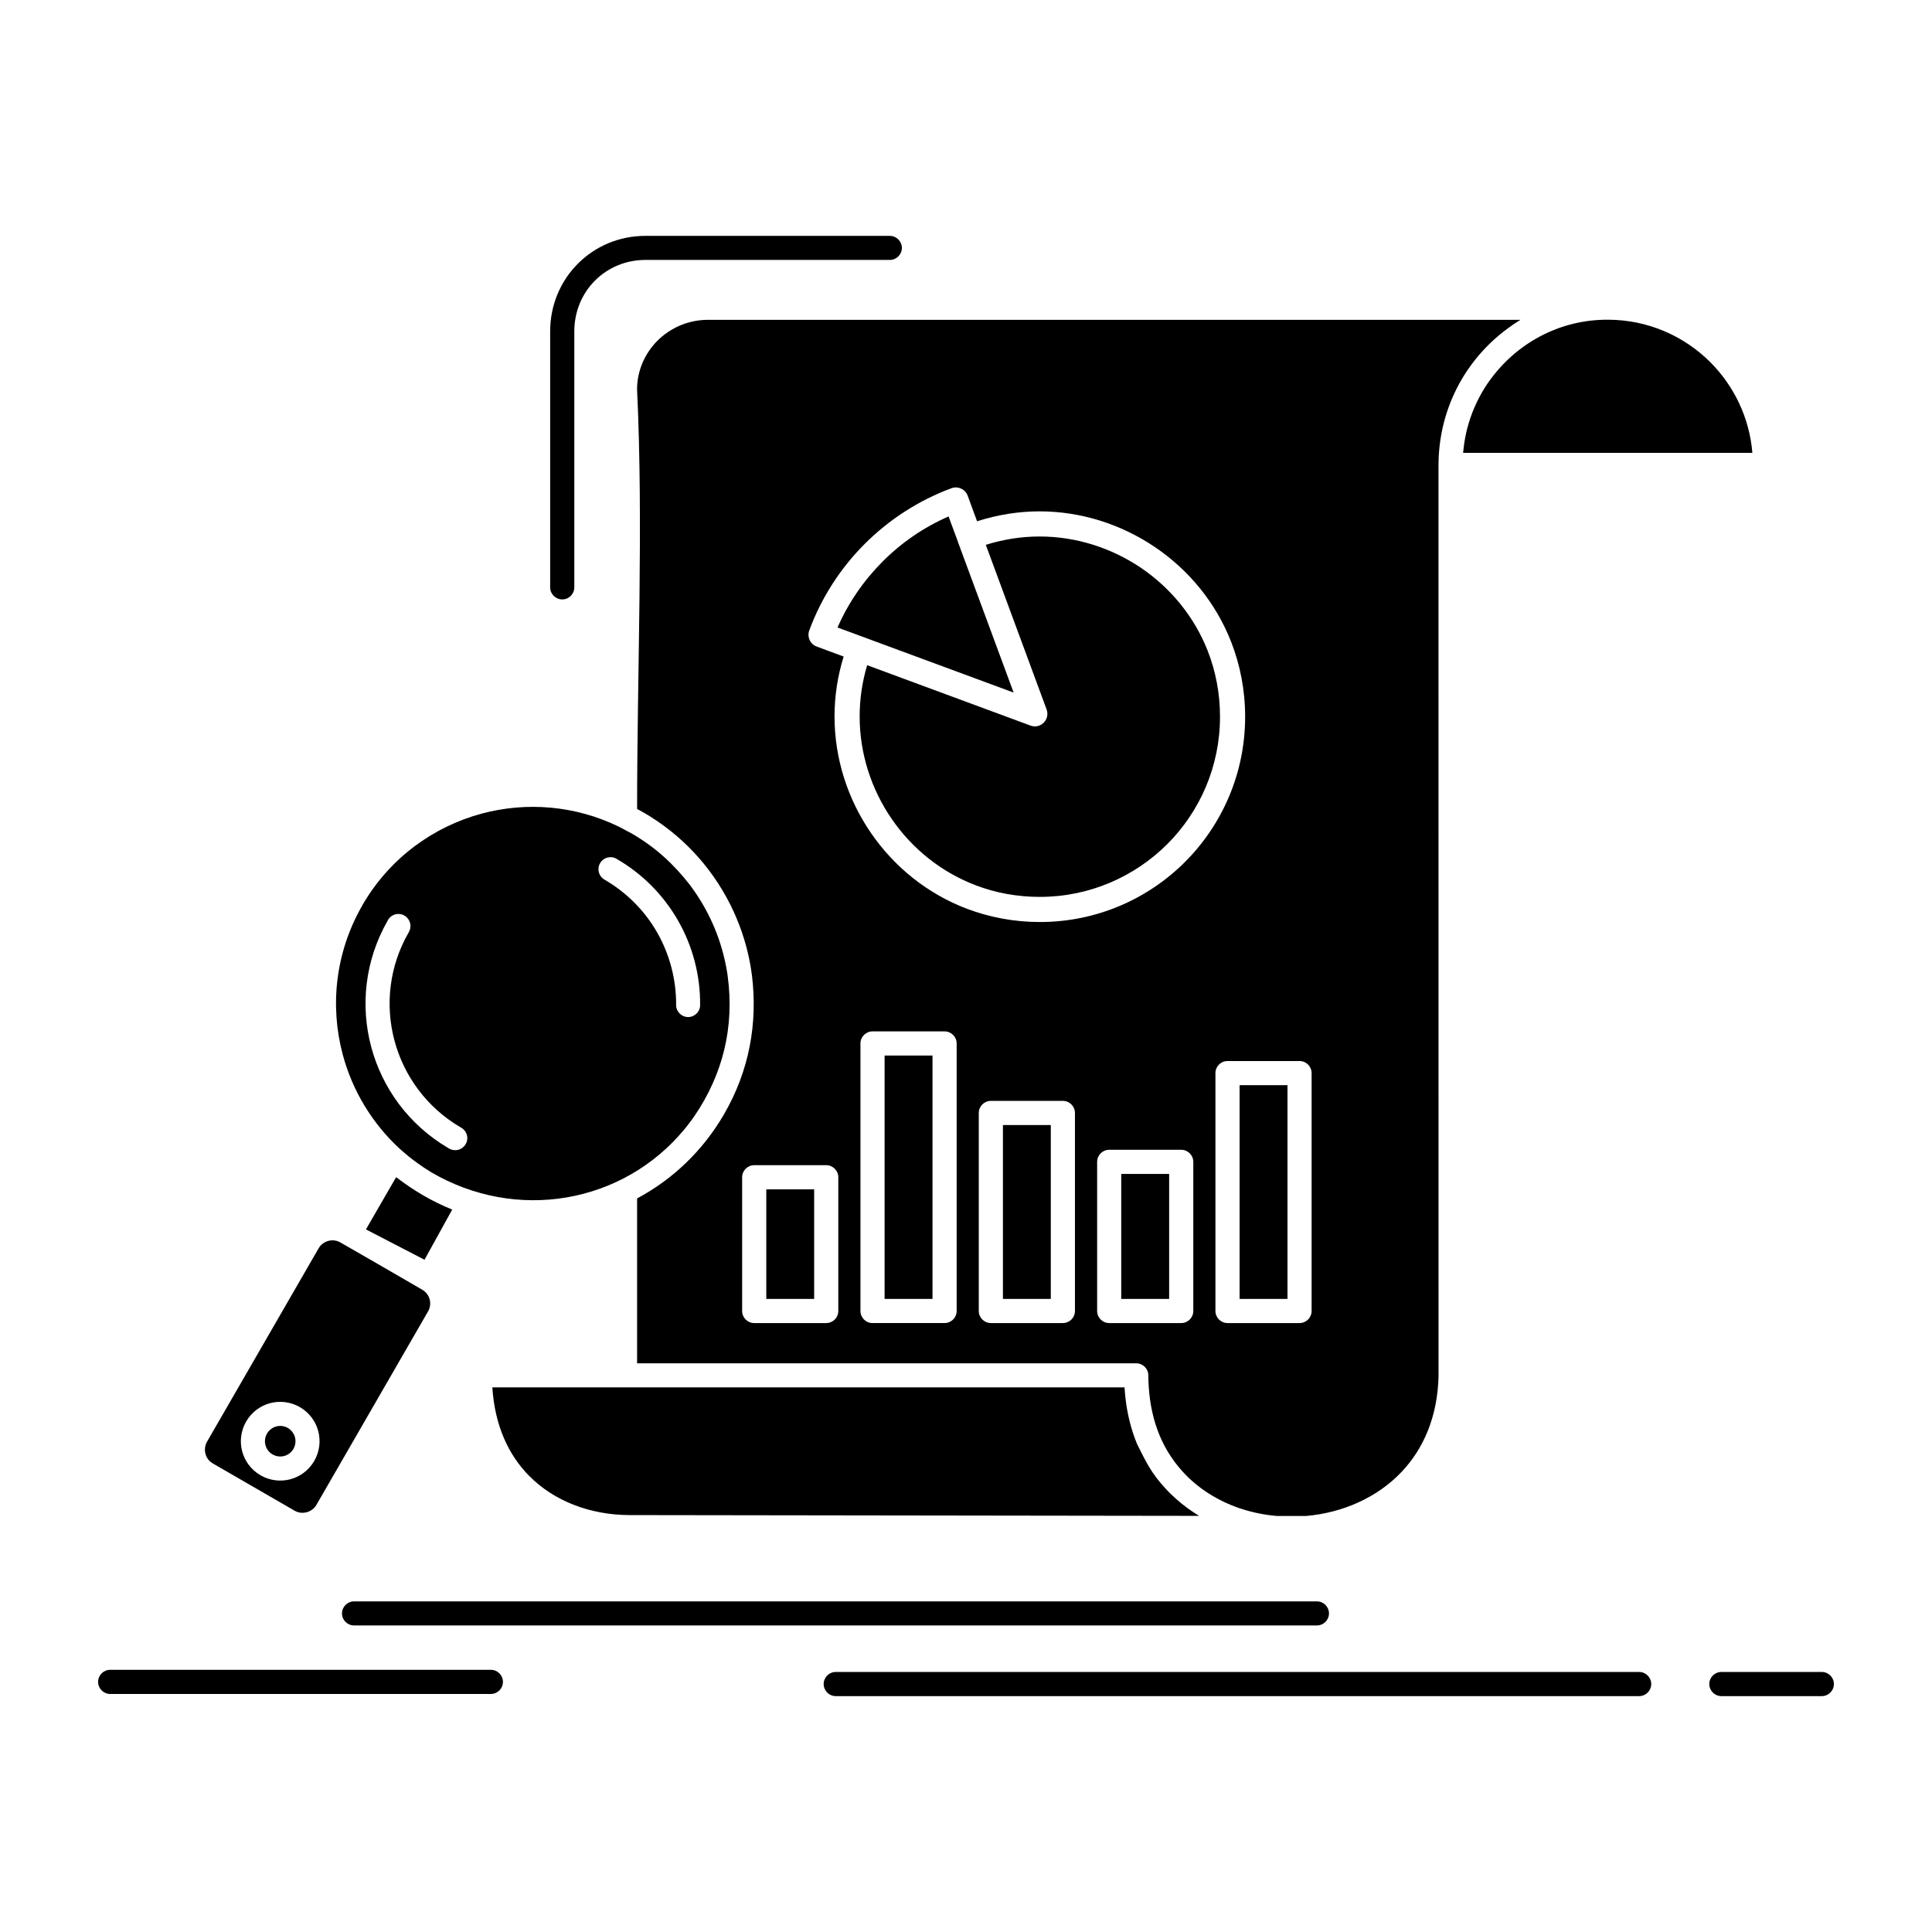 <?xml version="1.0" ?><!DOCTYPE svg  PUBLIC '-//W3C//DTD SVG 1.1//EN'  'http://www.w3.org/Graphics/SVG/1.1/DTD/svg11.dtd'><svg height="512px" style="enable-background:new 0 0 512 512;" version="1.1" viewBox="0 0 512 512" width="512px" xml:space="preserve" xmlns="http://www.w3.org/2000/svg" xmlns:xlink="http://www.w3.org/1999/xlink"><g id="_x36_34_x2C__Analysis_x2C__analytics_x2C__business_x2C__financial_x2C__research"><g><path d="M168.836,361.293h132.285c1.77,0,3.199,1.431,3.199,3.199l0.014,0.495l0,0    v0.521l0,0l0.013,0.494l0,0c0.339,8.924,2.862,17.17,9.067,23.987c4.111,4.527,9.34,7.728,15.051,9.704l0.312,0.105l0.105,0.025    c3.083,1.015,6.296,1.664,9.56,1.926h7.689c9.548-0.834,18.823-4.787,25.405-11.787c5.698-6.062,9.433-14.491,9.691-25.236    l-0.013-241.439v-0.104l0.013-0.546l0.013-0.572l0.014-0.572l0.026-0.573l0,0c0.767-14.231,7.974-26.85,19.552-34.784l0.012-0.027    l0.145-0.104l0.156-0.077l0.117-0.104h0.024l0.156-0.104l0.144-0.104l0.13-0.078l0.026-0.026l0.156-0.078l0.156-0.104l0.104-0.078    l0.053-0.026l0.143-0.104l0.156-0.078l0.104-0.078l0.052-0.025l0.155-0.104l0.156-0.078H187.335    c-5.1,0.078-9.744,2.186-13.113,5.541c-3.29,3.305-5.359,7.831-5.397,12.826c1.704,35.358,0.012,75.373,0.012,111.25l1.535,0.858    l0.104,0.053h0.014c9.99,5.776,17.872,14.179,23.024,24.403l0.026,0.053c0.625,1.223,1.197,2.498,1.73,3.772l0.012,0.052    l0.521,1.301l0.248,0.624v0.026l0.233,0.625l0.014,0.025l0.221,0.65l0,0l0.233,0.65v0.026l0.416,1.3l0,0l0.014,0.027l0.195,0.65    v0.025l0.195,0.65v0.026l0.182,0.65l0,0l0.183,0.677v0.025l0.168,0.65v0.026l0.156,0.677l0,0l0.156,0.676l0,0l0.144,0.677v0.025    l0.13,0.651l0.013,0.025l0.117,0.676l0.013,0.027l0.105,0.65l0.012,0.025l0.104,0.677v0.026l0.105,0.676v0.025l0.089,0.652    l0.014,0.025c1.586,12.852-0.728,25.393-7.363,36.865l0,0c-5.671,9.81-13.75,17.381-23.064,22.35V361.293z M394.483,101.25    l-0.091,0.131l-0.169,0.234l-0.065,0.104l-0.194,0.285l-0.026,0.053l-0.221,0.313l-0.015,0.025l-0.207,0.339l-0.026,0.025    c-2.16,3.513-3.643,6.947-4.684,10.953v0.026l-0.091,0.391l-0.026,0.052l-0.077,0.339l-0.026,0.129l-0.064,0.287l-0.039,0.182    l-0.039,0.234l-0.053,0.209l-0.038,0.207l-0.053,0.261l-0.026,0.156l-0.051,0.312l-0.026,0.104l-0.053,0.364l-0.013,0.051    l-0.064,0.418l0,0l-0.064,0.441v0.026l-0.053,0.39l-0.013,0.078l-0.04,0.339l-0.013,0.13l-0.038,0.313l-0.015,0.182l-0.026,0.234    l-0.024,0.234l-0.014,0.208h76.647c-0.781-9.366-4.893-17.743-11.136-24.015c-6.959-6.945-16.573-11.266-27.188-11.266    C413.307,84.678,401.716,90.947,394.483,101.25z M181.467,299.163l0.014-0.025l0.13-0.156c0.455-0.547,0.884-1.118,1.314-1.692    l0.142-0.182l0.026-0.025l0.26-0.364l0.13-0.183h0.014l0.13-0.208l0.144-0.183l0.089-0.155l0.053-0.053l0.13-0.181    c7.428-10.928,10.655-23.391,8.795-37.153v-0.026l-0.091-0.598v-0.027l-0.091-0.571l-0.014-0.026l-0.104-0.599v-0.026    l-0.104-0.598h-0.014l-0.116-0.6v-0.025l-0.13-0.598l0,0l-0.131-0.599l-0.012-0.026l-0.142-0.598l0,0l-0.144-0.6l0,0l-0.156-0.598    l0,0l-0.168-0.598v-0.027l-0.17-0.572l-0.182-0.598l0,0l-0.181-0.599l-0.197-0.599l-0.195-0.598l0,0l-0.207-0.573l0,0    l-0.221-0.599l0,0l-0.208-0.572h-0.013l-0.221-0.572v-0.025l-0.235-0.547v-0.025l-0.248-0.573l0,0l-0.247-0.571l0,0l-0.26-0.547    v-0.026l-0.26-0.546v-0.026l-0.26-0.546h-0.014l-0.272-0.547v-0.025l-0.273-0.547h-0.014l-0.286-0.546v-0.026l-0.298-0.521v-0.026    l-0.3-0.52l-0.012-0.027l-0.3-0.52v-0.025l-0.311-0.521l-0.014-0.026l-0.313-0.521h-0.012l-0.312-0.521l-0.014-0.025l-0.325-0.494    l-0.012-0.026l-0.327-0.521l-0.024-0.026l-0.326-0.494l-0.026-0.026l-0.337-0.494l-0.365-0.494l-0.012-0.025l-0.353-0.495    l-0.012-0.025l-0.365-0.495l-0.012-0.025c-4.41-5.672-9.25-10.068-15.377-13.633l-3.316-1.77l-0.053-0.026l-0.051-0.025    c-11.657-5.698-24.574-6.661-36.373-3.513c-12.839,3.46-24.379,11.76-31.585,24.145l-0.077,0.156    c-7.194,12.462-8.663,26.693-5.205,39.598c2.551,9.496,7.781,18.291,15.338,25.158l0.077,0.053    c1.34,1.197,2.771,2.367,4.255,3.434c1.156,0.859,2.353,1.64,3.59,2.395l0.065,0.051    C136.809,323.932,165.143,319.015,181.467,299.163z M112.497,333.844l7.349-13.295c-5.347-2.159-10.107-4.969-14.685-8.455    l-0.183-0.13l-8,13.841 M90.213,329.265c-0.99-0.571-2.148-0.702-3.188-0.416c-1.053,0.286-1.99,0.963-2.562,1.925l-29.712,51.488    c-0.468,0.963-0.56,2.029-0.3,3.018c0.261,0.963,0.86,1.848,1.744,2.42l0.39,0.235l21.62,12.488    c0.963,0.52,2.069,0.599,3.071,0.337c1.053-0.286,1.99-0.961,2.562-1.925l29.711-51.488c0.482-0.962,0.56-2.028,0.313-3.018    c-0.274-0.989-0.897-1.873-1.808-2.446C104.783,337.668,97.511,333.428,90.213,329.265z M298.012,367.666H165.636h-0.077h-35.084    c0.637,10.069,4.253,17.848,9.665,23.363c6.765,6.895,16.391,10.408,26.513,10.485l151.121,0.209    c-2.122-1.301-4.177-2.785-6.05-4.45l0,0c-1.053-0.936-2.067-1.926-3.031-2.992c-3.667-4.006-4.981-6.868-7.349-11.576    c-1.641-3.955-2.655-8.195-3.109-12.438v-0.025l-0.053-0.494l0,0l-0.053-0.521l0,0l-0.039-0.494v-0.026l-0.038-0.52    L298.012,367.666z M258.934,138.143c5.529-1.769,11.098-2.628,16.56-2.628c11.059,0,21.712,3.46,30.622,9.497    c8.911,6.035,16.066,14.673,20.138,25.055c2.382,6.113,3.72,12.799,3.72,19.877c0,15.012-6.099,28.645-15.934,38.479    s-23.442,15.922-38.467,15.922c-6.817,0-13.27-1.249-19.188-3.46c-10.563-3.98-19.383-11.135-25.535-20.086    c-6.166-8.949-9.691-19.721-9.691-30.908c0-5.255,0.767-10.588,2.418-15.896l-7.14-2.653c-1.718-0.625-2.602-2.524-1.978-4.267    c3.225-8.716,8.298-16.547,14.738-22.973c6.44-6.428,14.257-11.5,22.973-14.727c1.718-0.625,3.629,0.26,4.268,1.977    L258.934,138.143z M253.887,143.684l-0.026-0.078l-0.026-0.078l-0.026-0.104l-2.432-6.557c-6.57,2.863-12.489,6.947-17.471,11.942    c-5.008,5.021-9.081,10.927-11.955,17.483l46.674,17.25L253.887,143.684z M229.807,176.283c-1.353,4.527-1.99,9.107-1.99,13.607    c0,9.835,3.097,19.279,8.495,27.136c5.426,7.884,13.152,14.153,22.413,17.64c5.152,1.951,10.823,3.019,16.848,3.019    c13.177,0,25.119-5.359,33.756-13.972c8.639-8.638,13.986-20.58,13.986-33.77c0-6.244-1.171-12.124-3.254-17.457    c-3.576-9.107-9.859-16.678-17.665-21.986c-7.806-5.28-17.172-8.325-26.902-8.325c-4.708,0-9.509,0.729-14.243,2.212    l16.117,43.631c0.26,0.729,0.286,1.535,0,2.289c-0.624,1.717-2.537,2.628-4.268,1.979L229.807,176.283z M215.758,315.189h-12.683    v29.035h12.683V315.189z M199.875,308.789h19.084c1.769,0,3.199,1.432,3.199,3.2v35.436c0,1.77-1.43,3.2-3.199,3.2h-19.084    c-1.769,0-3.199-1.431-3.199-3.2v-35.436C196.675,310.221,198.105,308.789,199.875,308.789z M247.123,279.729h-12.697v64.496    h12.697V279.729z M231.227,273.328h19.095c1.756,0,3.201,1.431,3.201,3.2v70.896c0,1.77-1.444,3.2-3.201,3.2h-19.095    c-1.757,0-3.201-1.431-3.201-3.2v-70.896C228.026,274.759,229.47,273.328,231.227,273.328z M278.473,298.148h-12.684v46.076    h12.684V298.148z M262.589,291.748h19.085c1.769,0,3.198,1.432,3.198,3.2v52.477c0,1.77-1.43,3.2-3.198,3.2h-19.085    c-1.769,0-3.2-1.431-3.2-3.2v-52.477C259.389,293.18,260.82,291.748,262.589,291.748z M309.836,311.105H297.14v33.119h12.696    V311.105z M293.953,304.705h19.084c1.756,0,3.2,1.43,3.2,3.2v39.52c0,1.77-1.444,3.2-3.2,3.2h-19.084c-1.769,0-3.2-1.431-3.2-3.2    v-39.52C290.753,306.135,292.185,304.705,293.953,304.705z M341.2,287.585h-12.696v56.64H341.2V287.585z M325.304,281.186H344.4    c1.757,0,3.188,1.431,3.188,3.199v63.04c0,1.77-1.431,3.2-3.188,3.2h-19.097c-1.769,0-3.2-1.431-3.2-3.2v-63.04    C322.104,282.616,323.535,281.186,325.304,281.186z M78.167,380.883c-0.273-0.988-0.923-1.898-1.874-2.445    c-0.961-0.572-2.081-0.677-3.083-0.416c-1,0.286-1.899,0.936-2.458,1.899c-0.56,0.962-0.663,2.055-0.403,3.069    c0.273,0.989,0.924,1.899,1.886,2.445c0.963,0.573,2.069,0.677,3.083,0.418c0.951-0.262,1.809-0.859,2.369-1.744l0.077-0.156    C78.323,382.99,78.44,381.897,78.167,380.883z M122.044,298.747c1.055,0.521,1.795,1.612,1.795,2.862    c0,1.769-1.444,3.199-3.199,3.199c-0.677,0-1.302-0.207-1.821-0.547c-10.472-6.14-17.523-15.922-20.438-26.797    c-2.913-10.875-1.704-22.869,4.306-33.406c0.507-1.092,1.613-1.848,2.888-1.848c1.769,0,3.201,1.432,3.201,3.2    c0,0.547-0.144,1.093-0.43,1.614c-5.243,9.053-6.31,19.408-3.799,28.773C107.046,285.113,113.081,293.492,122.044,298.747z     M160.186,233.105c-1.521-0.885-2.042-2.836-1.158-4.345c0.872-1.536,2.835-2.056,4.345-1.171    c7.038,4.059,12.541,9.782,16.314,16.365c3.888,6.79,5.918,14.543,5.854,22.4c0,1.743-1.432,3.174-3.187,3.174    c-1.756,0-3.174-1.431-3.174-3.199c0.051-6.713-1.691-13.373-5.034-19.227C170.932,241.483,166.209,236.592,160.186,233.105z     M93.83,430.758c-1.771,0-3.201-1.431-3.201-3.175c0-1.769,1.43-3.199,3.201-3.199h255.164c1.769,0,3.198,1.431,3.198,3.199    c0,1.744-1.43,3.175-3.198,3.175H93.83z M221.482,449.489c-1.769,0-3.201-1.43-3.201-3.199c0-1.769,1.432-3.2,3.201-3.2h212.911    c1.756,0,3.2,1.432,3.2,3.2c0,1.77-1.444,3.199-3.2,3.199H221.482z M456.184,449.489c-1.769,0-3.2-1.43-3.2-3.199    c0-1.769,1.432-3.2,3.2-3.2H482.8c1.769,0,3.199,1.432,3.199,3.2c0,1.77-1.431,3.199-3.199,3.199H456.184z M29.202,448.917    c-1.769,0-3.201-1.43-3.201-3.198c0-1.771,1.432-3.201,3.201-3.201h100.882c1.755,0,3.199,1.43,3.199,3.201    c0,1.769-1.444,3.198-3.199,3.198H29.202z M152.198,155.652c0,1.77-1.43,3.199-3.199,3.199c-1.757,0-3.201-1.43-3.201-3.199V87.8    c0-7.025,2.797-13.373,7.351-17.927c4.54-4.553,10.835-7.363,17.872-7.363h64.784c1.756,0,3.201,1.432,3.201,3.201    c0,1.743-1.444,3.174-3.201,3.174h-64.784c-5.28,0-9.99,2.107-13.359,5.489c-3.383,3.382-5.464,8.144-5.464,13.426V155.652z     M79.467,372.896c2.499,1.458,4.188,3.772,4.866,6.349c0.689,2.575,0.389,5.412-1.041,7.909l-0.105,0.156    c-1.442,2.42-3.72,4.032-6.231,4.708c-2.562,0.678-5.412,0.392-7.895-1.041c-2.511-1.456-4.19-3.771-4.878-6.347    c-0.69-2.55-0.392-5.411,1.053-7.909c1.43-2.498,3.759-4.162,6.322-4.865C74.134,371.179,76.97,371.465,79.467,372.896z" style="fill-rule:evenodd;clip-rule:evenodd;"/></g></g><g id="Layer_1"/></svg>